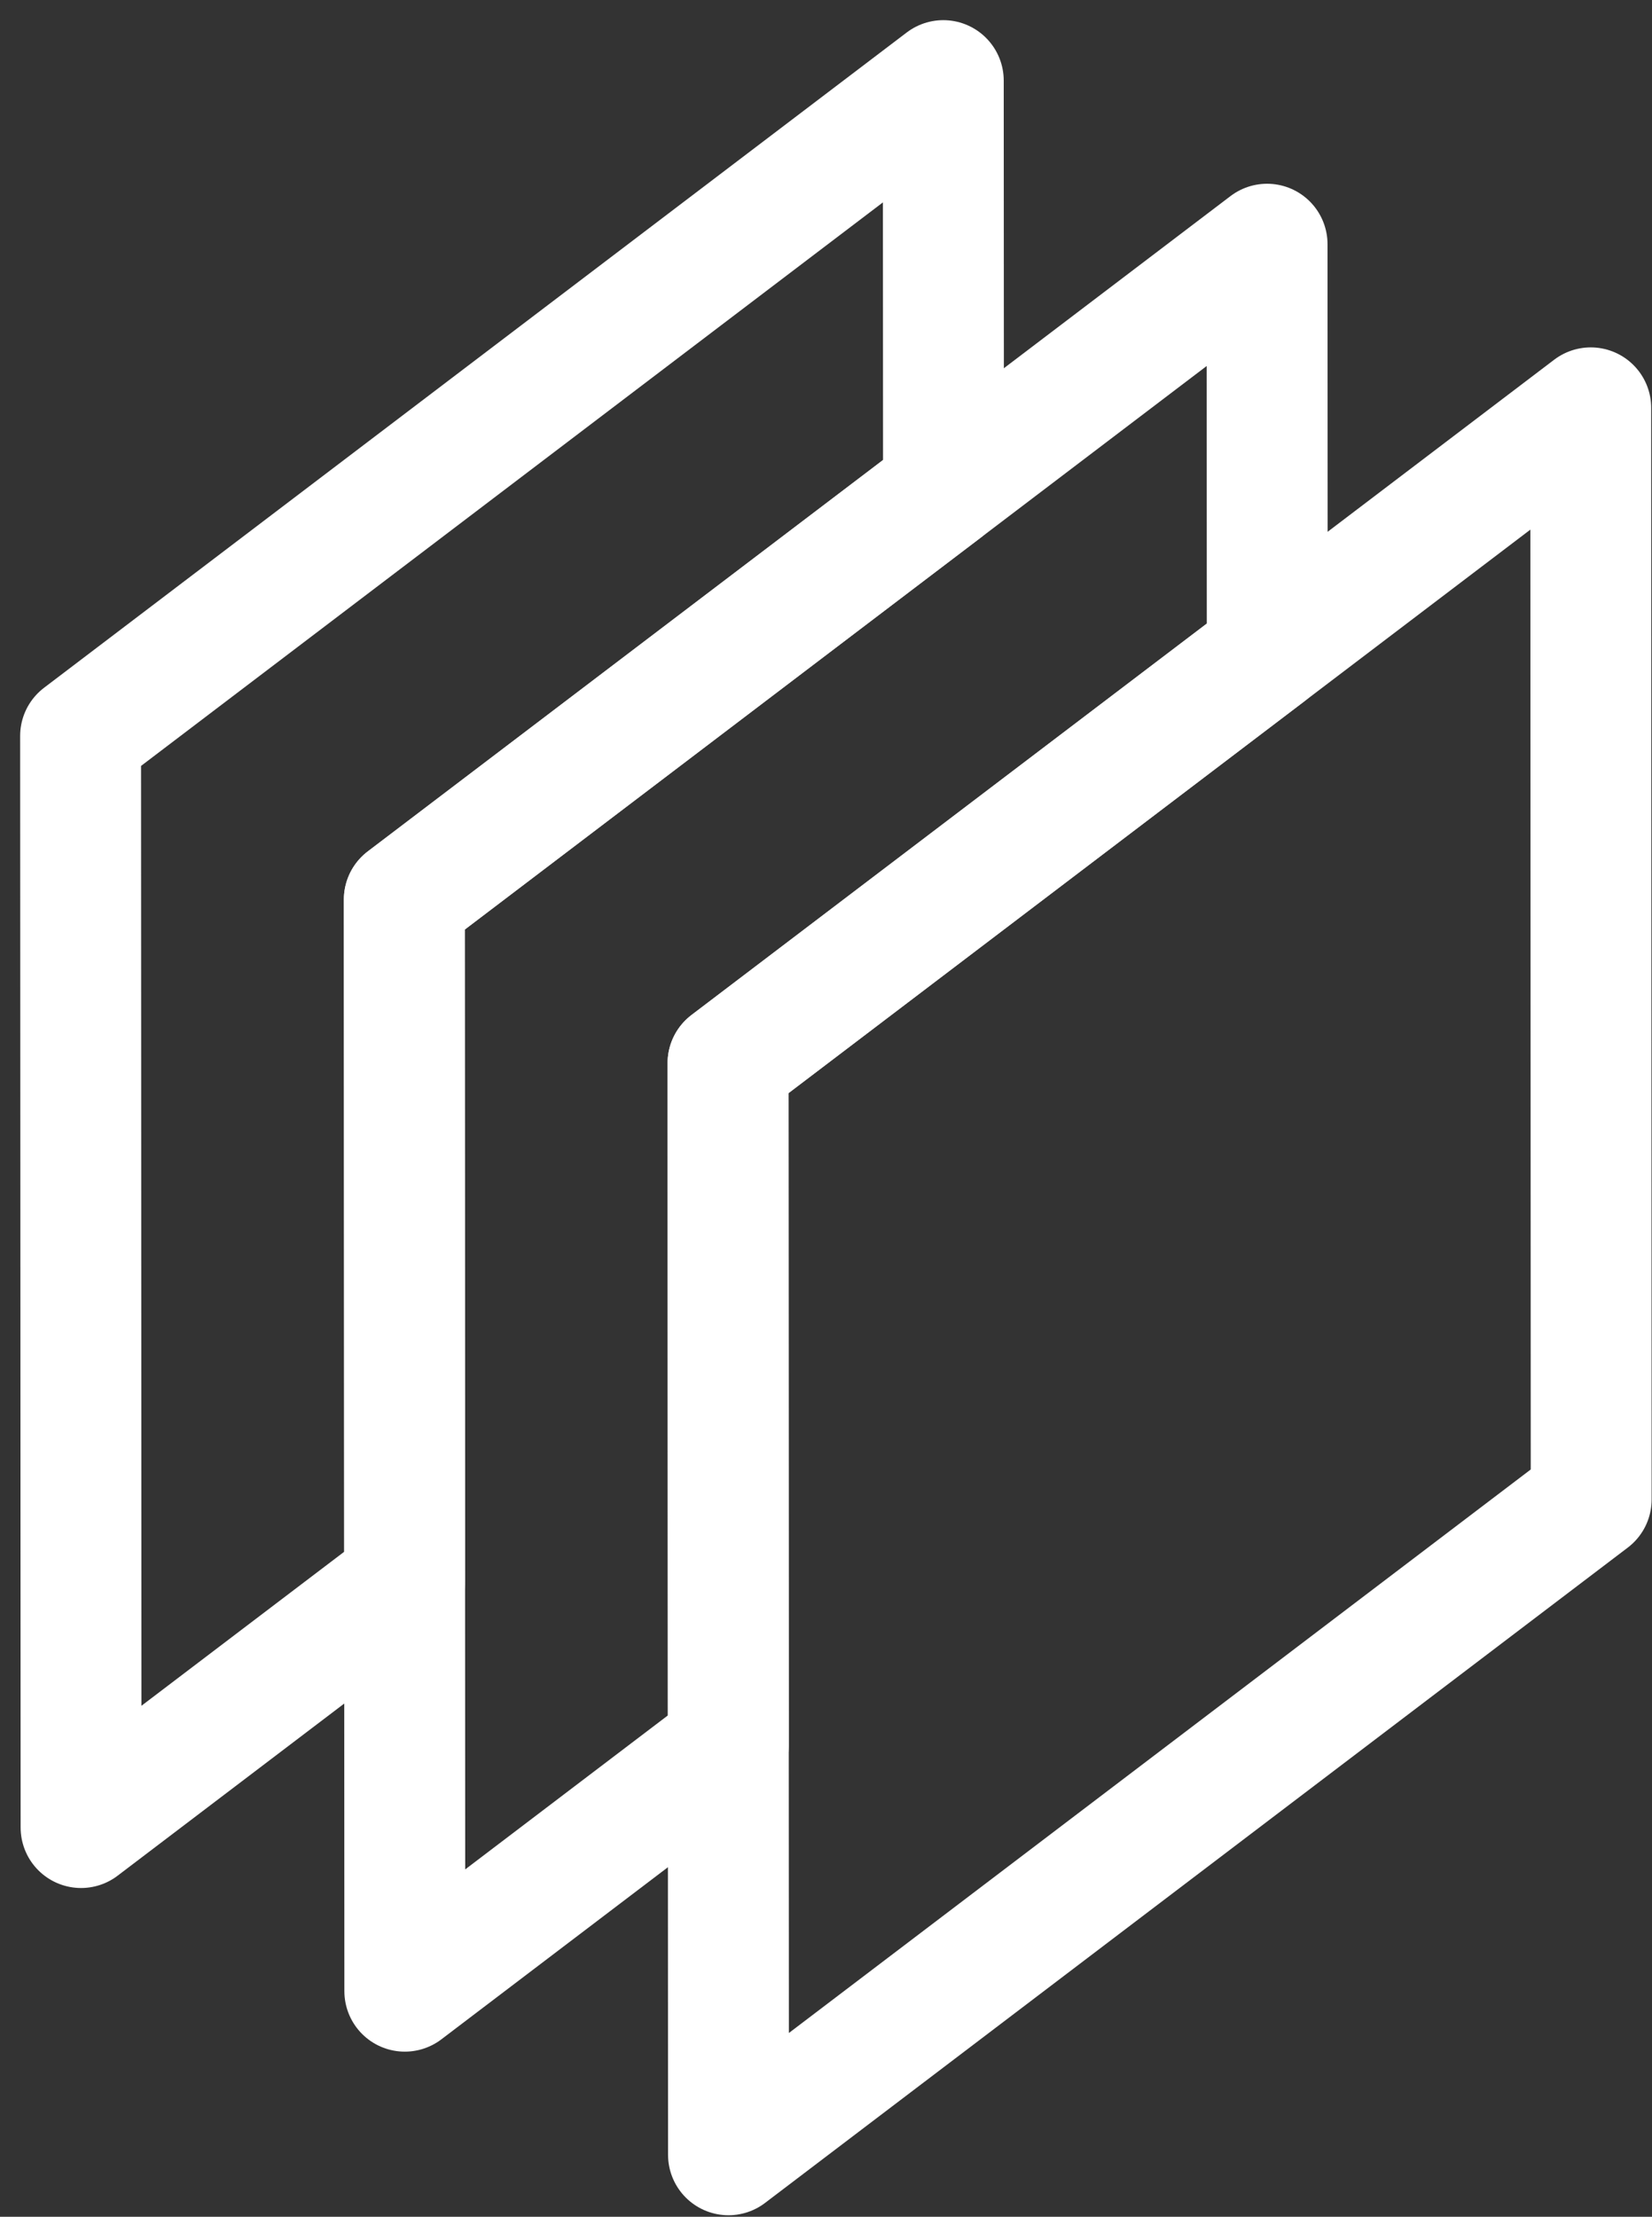 <svg width="41" height="55" viewBox="0 0 41 55" fill="none" xmlns="http://www.w3.org/2000/svg">
<rect x="0" y="0" width="41" height="55" fill="#333333" stroke="none"/>
<path d="M2.012 45.343L2 18.259L23.411 2L23.416 12.157L10.034 22.319L10.041 39.246L2.012 45.343Z" stroke="white" stroke-width="3" stroke-linecap="round" stroke-linejoin="round"/>
<path d="M10.047 49.403L10.035 22.319L31.447 6.059L31.451 16.216L18.069 26.378L18.076 43.305L10.047 49.403Z" stroke="white" stroke-width="3" stroke-linecap="round" stroke-linejoin="round"/>
<path d="M18.08 53.462L18.068 26.378L39.48 10.119L39.491 37.203L18.08 53.462Z" stroke="white" stroke-width="3" stroke-linecap="round" stroke-linejoin="round"/>
</svg>
